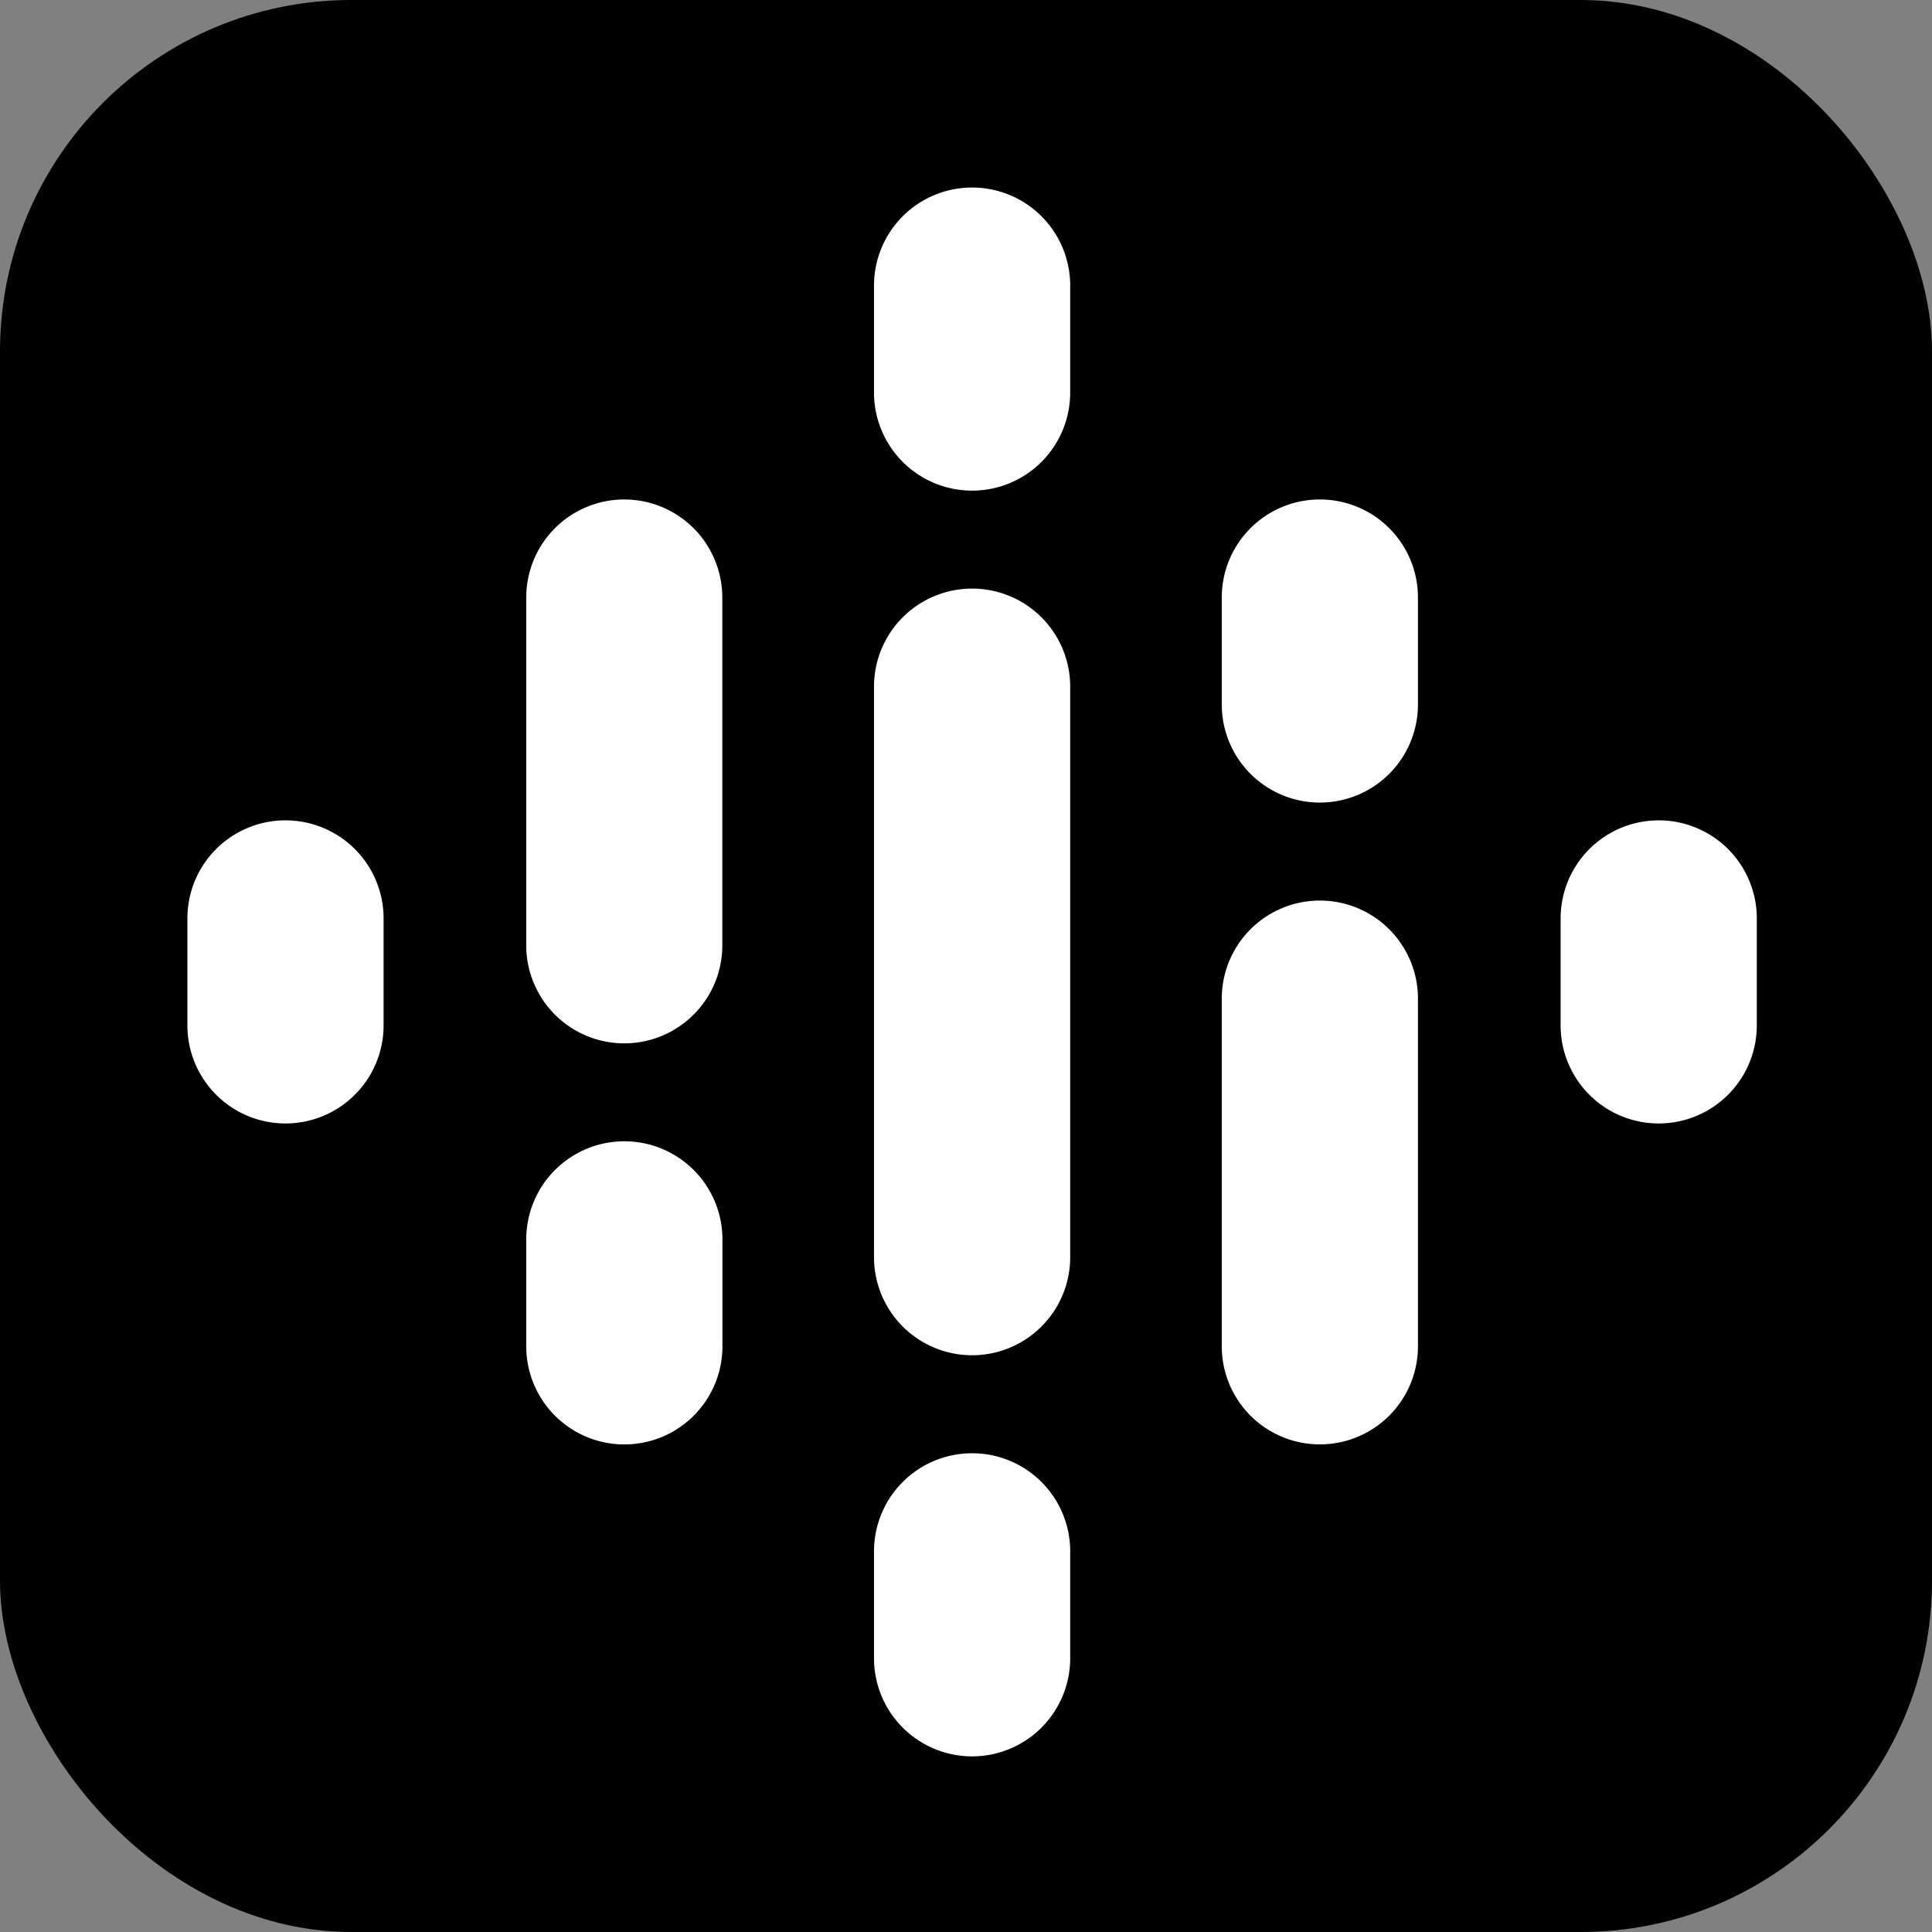 <svg xmlns="http://www.w3.org/2000/svg" width="44" height="44" viewBox="0 0 44 44"><rect x="0" y="0" width="44" height="44" fill="#808080" stroke="none"/><g transform="translate(-490 -781)"><g transform="translate(490.054 781.054)"><rect width="44" height="44" rx="8" transform="translate(-0.054 -0.054)"/></g><g transform="translate(176.16 -1018.529)"><path d="M320.342,2000.824a2.233,2.233,0,0,0-2.234,2.233v2.436a2.234,2.234,0,0,0,4.468,0v-2.436A2.233,2.233,0,0,0,320.342,2000.824Z" transform="translate(0 -182.612)" fill="#fff"/><path d="M747.828,2000.824a2.234,2.234,0,0,0-2.234,2.233v2.436a2.234,2.234,0,0,0,4.468,0v-2.436A2.233,2.233,0,0,0,747.828,2000.824Z" transform="translate(-396.212 -182.612)" fill="#fff"/><path d="M425.825,2100.725a2.234,2.234,0,0,0-2.234,2.233h0v2.437h0a2.234,2.234,0,0,0,4.468,0v-2.437A2.234,2.234,0,0,0,425.825,2100.725Z" transform="translate(-97.766 -275.204)" fill="#fff"/><path d="M425.825,1900.924a2.233,2.233,0,0,0-2.234,2.233h0v7.968h0a2.233,2.233,0,0,0,4.465,0h0v-7.968A2.234,2.234,0,0,0,425.825,1900.924Z" transform="translate(-97.766 -90.02)" fill="#fff"/><path d="M642.344,1900.924a2.233,2.233,0,0,0-2.234,2.233v2.436a2.234,2.234,0,0,0,4.468,0v-2.436A2.233,2.233,0,0,0,642.344,1900.924Z" transform="translate(-298.445 -90.02)" fill="#fff"/><path d="M534.085,1803.8a2.233,2.233,0,0,0-2.234,2.233h0v2.436h0a2.234,2.234,0,0,0,4.468,0v-2.436A2.233,2.233,0,0,0,534.085,1803.8Z" transform="translate(-198.106 0)" fill="#fff"/><path d="M534.085,2197.851a2.233,2.233,0,0,0-2.234,2.233h0v2.436h0a2.234,2.234,0,0,0,4.468,0v-2.436A2.233,2.233,0,0,0,534.085,2197.851Z" transform="translate(-198.106 -365.225)" fill="#fff"/><path d="M642.344,2025.8a2.233,2.233,0,0,0-2.234,2.233v7.918a2.234,2.234,0,0,0,4.468,0v-7.918A2.233,2.233,0,0,0,642.344,2025.8Z" transform="translate(-298.445 -205.761)" fill="#fff"/><path d="M534.085,1928.674a2.233,2.233,0,0,0-2.234,2.233V1943.9a2.234,2.234,0,0,0,4.468,0v-12.993A2.233,2.233,0,0,0,534.085,1928.674Z" transform="translate(-198.106 -115.74)" fill="#fff"/></g></g></svg>